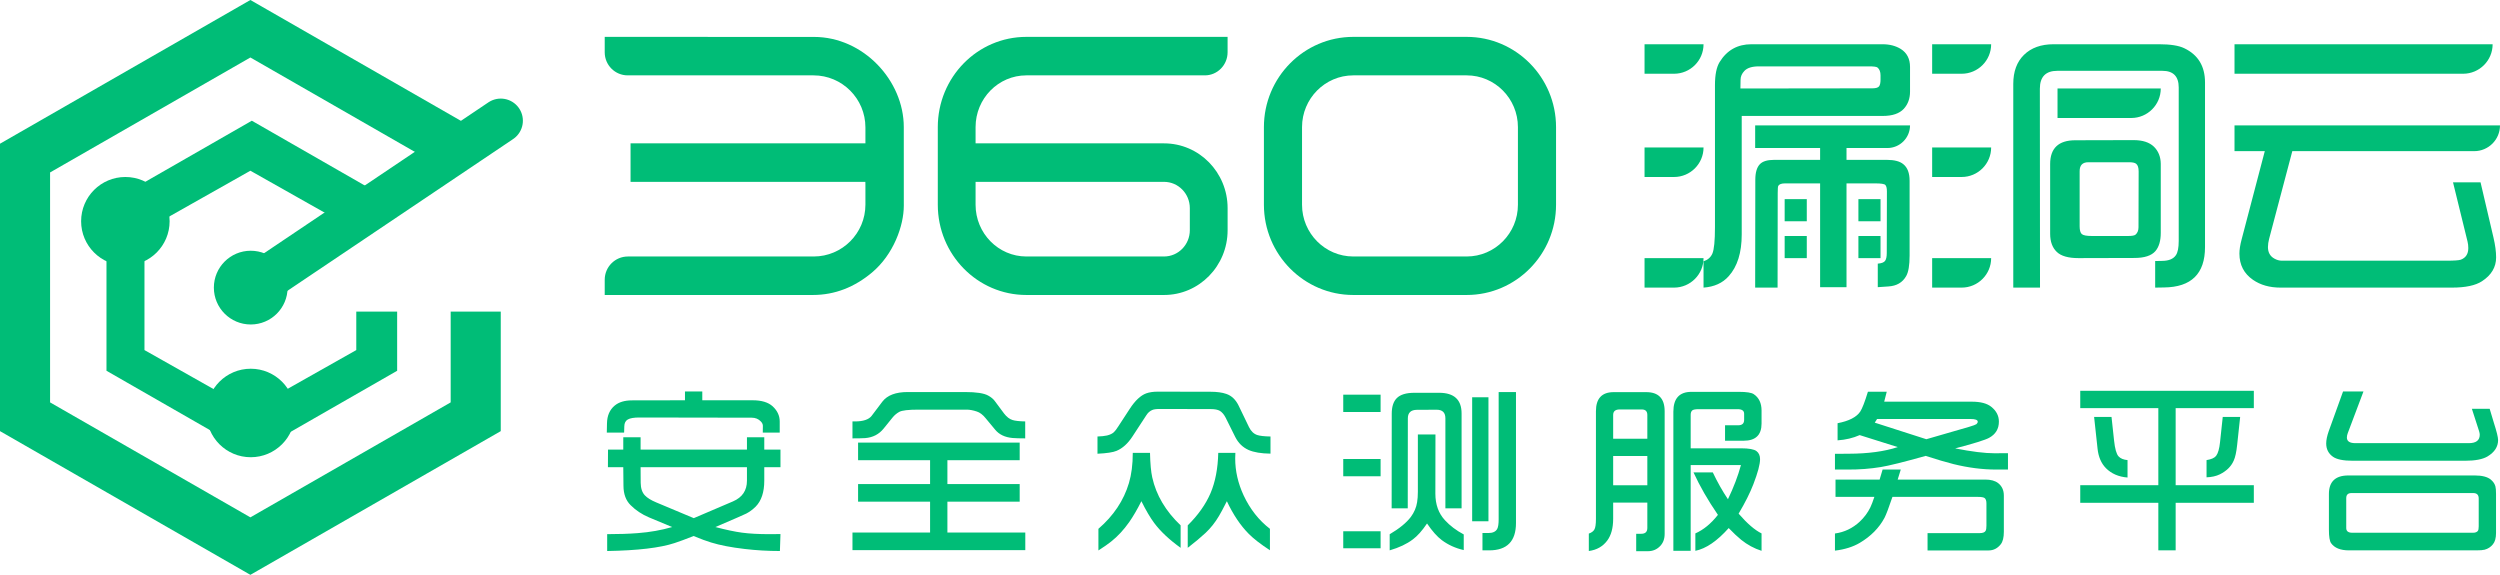 <?xml version="1.0" encoding="UTF-8"?>
<svg width="339px" height="78px" viewBox="0 0 339 78" version="1.1" xmlns="http://www.w3.org/2000/svg" xmlns:xlink="http://www.w3.org/1999/xlink">
    <title>360漏洞云安全众测服务平台@1x</title>
    <defs>
        <polygon id="path-1" points="0 0 50.341 0 50.341 43.317 0 43.317"></polygon>
        <polygon id="path-3" points="0 0 48.78 0 48.78 43.317 0 43.317"></polygon>
        <polygon id="path-5" points="0 0 49.171 0 49.171 43.317 0 43.317"></polygon>
    </defs>
    <g id="360漏洞云安全众测服务平台" stroke="none" stroke-width="1" fill="none" fill-rule="evenodd">
        <g id="360漏洞云">
            <g id="编组-18">
                <path d="M33.951,0 L67.855,19.459 L61.095,23.374 L33.951,7.795 L6.79,23.384 L6.79,54.563 L33.951,70.153 L61.112,54.563 L61.112,42.249 L67.902,42.249 L67.902,58.461 L33.951,77.948 L-2.27373675e-13,58.461 L-2.27373675e-13,19.487 L2.689,17.943 L33.951,0 Z M34.146,16.369 L53.764,27.62 L47.893,31.02 L33.951,23.15 L19.59,31.257 L19.59,47.47 L33.951,55.577 L48.312,47.47 L48.312,42.249 L53.853,42.249 L53.854,50.276 L34.146,61.579 L14.439,50.276 L14.439,27.671 L16,26.776 L34.146,16.369 Z" id="形状结合" fill="#00bd77"></path>
                <path d="M49.171,77.948 L18.732,77.948 L49.171,77.948 Z" id="三角形" fill="#00bd77"></path>
                <line x1="33.5" y1="39.5" x2="67.903" y2="16.369" id="直线-5" stroke="#00bd77" stroke-width="6" stroke-linecap="round"></line>
                <circle id="椭圆形" fill="#00bd77" cx="34" cy="39" r="5"></circle>
                <circle id="椭圆形" fill="#00bd77" cx="34" cy="56" r="6"></circle>
                <circle id="椭圆形" fill="#00bd77" cx="17" cy="30" r="6"></circle>
            </g>
            <g id="编组-2" transform="translate(77.108, 0.841)">
                <g id="编组备份-8">
                    <g id="编组">
                        <mask id="mask-2" fill="white">
                            <use xlink:href="#path-1"></use>
                        </mask>
                        <g id="Clip-2"></g>
                        <path d="M45.446,16.387 C45.446,10.096 39.982,4.168 33.266,4.166 L4.892,4.159 L4.892,6.255 C4.892,7.981 6.287,9.378 8.006,9.378 L33.204,9.378 C37.091,9.378 40.243,12.54 40.243,16.439 L40.243,18.154 L40.243,18.591 L39.799,18.599 L8.395,18.599 L8.395,23.818 L39.799,23.818 L40.234,23.818 L40.243,24.263 L40.243,26.905 C40.243,30.79 37.102,33.94 33.229,33.94 L8.034,33.94 C6.299,33.94 4.892,35.35 4.892,37.09 L4.892,39.159 L33.11,39.159 C36.136,39.159 38.793,38.068 41.118,36.127 C44.057,33.673 45.449,29.76 45.449,27.054 L45.446,16.387 Z" id="Fill-1" fill="#00bd77" mask="url(#mask-2)"></path>
                    </g>
                    <g id="编组" transform="translate(45.316, 0)">
                        <mask id="mask-4" fill="white">
                            <use xlink:href="#path-3"></use>
                        </mask>
                        <g id="Clip-4"></g>
                        <path d="M10.292,23.818 L35.42,23.818 C37.348,23.818 38.916,25.416 38.916,27.38 L38.916,30.378 C38.916,32.342 37.348,33.939 35.42,33.939 L16.75,33.939 C12.953,33.939 9.864,30.793 9.864,26.924 L9.864,24.255 L9.864,23.818 L10.292,23.818 Z M4.741,16.395 L4.741,26.924 C4.741,33.681 10.117,39.159 16.752,39.159 L35.42,39.159 C40.181,39.159 44.04,35.228 44.04,30.378 L44.04,27.38 C44.04,22.53 40.181,18.599 35.421,18.599 L10.292,18.599 L9.864,18.599 L9.864,18.162 L9.864,16.395 C9.864,12.52 12.947,9.378 16.751,9.378 L40.96,9.378 C42.659,9.378 44.037,7.974 44.037,6.243 L44.037,4.159 L16.751,4.159 C10.117,4.159 4.741,9.637 4.741,16.395 L4.741,16.395 Z" id="Fill-3" fill="#00bd77" mask="url(#mask-4)"></path>
                    </g>
                    <g id="编组" transform="translate(89.5, 0)">
                        <mask id="mask-6" fill="white">
                            <use xlink:href="#path-5"></use>
                        </mask>
                        <g id="Clip-6"></g>
                        <path d="M9.948,16.394 C9.948,12.525 13.066,9.378 16.898,9.378 L32.272,9.378 C36.104,9.378 39.222,12.525 39.222,16.394 L39.222,26.924 C39.222,30.792 36.104,33.939 32.272,33.939 L16.898,33.939 C13.066,33.939 9.948,30.792 9.948,26.924 L9.948,16.394 Z M4.779,26.924 C4.779,33.67 10.216,39.159 16.898,39.159 L32.272,39.159 C38.955,39.159 44.392,33.67 44.392,26.924 L44.392,16.394 C44.392,9.647 38.955,4.159 32.272,4.159 L16.899,4.159 C10.216,4.159 4.779,9.647 4.779,16.394 L4.779,26.924 Z" id="Fill-5" fill="#00bd77" mask="url(#mask-6)"></path>
                    </g>
                </g>
                <path d="M153.892,38.159 C155.343,38.055 156.481,37.539 157.304,36.609 C158.481,35.305 159.069,33.42 159.069,30.954 L159.069,30.954 L159.069,14.88 L178.206,14.88 C179.5,14.88 180.448,14.558 181.049,13.912 C181.611,13.292 181.892,12.518 181.892,11.588 L181.892,11.588 L181.892,8.238 C181.892,7.14 181.474,6.327 180.637,5.798 C179.945,5.372 179.121,5.159 178.167,5.159 L178.167,5.159 L160.382,5.159 C158.5,5.159 157.062,5.965 156.069,7.579 C155.65,8.264 155.441,9.303 155.441,10.697 L155.441,10.697 L155.441,29.947 C155.441,31.806 155.324,33.007 155.088,33.549 C154.866,34.053 154.467,34.401 153.892,34.595 L153.892,34.595 L153.892,38.159 Z M153.892,5.159 L153.892,5.159 L153.892,5.159 L145.892,5.159 L145.892,9.159 L149.892,9.159 C152.101,9.159 153.892,7.368 153.892,5.159 Z M158.892,11.159 L158.912,9.977 C158.912,9.537 159.086,9.136 159.435,8.772 C159.823,8.363 160.476,8.159 161.393,8.159 L161.393,8.159 L176.361,8.159 C176.981,8.159 177.356,8.212 177.485,8.318 C177.757,8.545 177.892,8.901 177.892,9.386 L177.892,9.386 L177.892,9.954 C177.892,10.378 177.828,10.681 177.698,10.863 C177.556,11.045 177.252,11.136 176.787,11.136 L176.787,11.136 L158.892,11.159 Z M163.931,38.159 L163.95,25.338 C163.95,24.764 163.976,24.438 164.028,24.36 C164.157,24.138 164.46,24.027 164.937,24.027 L169.699,24.027 L169.699,38.1 L173.279,38.1 L173.279,24.027 L177.208,24.027 C177.97,24.027 178.415,24.099 178.544,24.242 C178.686,24.386 178.757,24.679 178.757,25.123 L178.737,33.481 C178.737,33.976 178.66,34.329 178.505,34.538 C178.35,34.746 178.021,34.87 177.518,34.909 L177.518,38.1 L178.95,38.002 C180.073,37.937 180.879,37.467 181.37,36.593 C181.679,36.058 181.834,35.131 181.834,33.813 L181.834,23.675 C181.834,22.631 181.55,21.88 180.983,21.424 C180.518,21.032 179.77,20.836 178.737,20.836 L173.279,20.836 L173.279,19.231 L178.819,19.231 C180.516,19.231 181.892,17.856 181.892,16.159 L181.892,16.159 L181.892,16.159 L160.892,16.159 L160.892,19.231 L169.699,19.231 L169.699,20.836 L163.466,20.836 C162.55,20.836 161.905,21.032 161.531,21.424 C161.118,21.854 160.912,22.559 160.912,23.538 L160.892,38.159 L163.931,38.159 Z M153.892,19.159 L153.892,19.159 L153.892,19.159 L145.892,19.159 L145.892,23.159 L149.892,23.159 C152.101,23.159 153.892,21.368 153.892,19.159 Z M167.892,29.159 L167.892,26.159 L164.892,26.159 L164.892,29.159 L167.892,29.159 Z M177.892,29.159 L177.892,26.159 L174.892,26.159 L174.892,29.159 L177.892,29.159 Z M167.892,34.159 L167.892,31.159 L164.892,31.159 L164.892,34.159 L167.892,34.159 Z M177.892,34.159 L177.892,31.159 L174.892,31.159 L174.892,34.159 L177.892,34.159 Z M153.892,34.159 L153.892,34.159 L153.892,34.159 L145.892,34.159 L145.892,38.159 L149.892,38.159 C152.101,38.159 153.892,36.368 153.892,34.159 Z M199.517,38.159 L199.497,11.197 C199.497,9.574 200.288,8.762 201.868,8.762 L201.868,8.762 L216.112,8.762 C217.588,8.762 218.326,9.516 218.326,11.022 L218.326,11.022 L218.326,31.827 C218.326,32.762 218.196,33.412 217.934,33.775 C217.595,34.269 216.987,34.522 216.112,34.535 L216.112,34.535 L215.133,34.555 L215.133,38.159 L216.328,38.139 C220.037,38.1 221.892,36.275 221.892,32.665 L221.892,32.665 L221.892,10.34 C221.892,8.146 220.958,6.6 219.09,5.704 C218.346,5.34 217.203,5.159 215.662,5.159 L215.662,5.159 L201.359,5.159 C199.661,5.159 198.322,5.639 197.342,6.6 C196.376,7.548 195.892,8.86 195.892,10.535 L195.892,10.535 L195.892,38.159 L199.517,38.159 Z M192.892,5.159 L192.892,5.159 L192.892,5.159 L184.892,5.159 L184.892,9.159 L188.892,9.159 C191.101,9.159 192.892,7.368 192.892,5.159 Z M215.892,11.159 L215.892,11.159 L215.892,11.159 L201.892,11.159 L201.892,15.159 L211.892,15.159 C214.101,15.159 215.892,13.368 215.892,11.159 Z M204.738,34.159 L212.308,34.139 C213.678,34.139 214.631,33.828 215.167,33.206 C215.651,32.636 215.892,31.813 215.892,30.737 L215.892,30.737 L215.892,21.366 C215.879,20.42 215.57,19.649 214.966,19.053 C214.349,18.457 213.429,18.159 212.208,18.159 L212.208,18.159 L204.315,18.178 C202.033,18.178 200.892,19.254 200.892,21.405 L200.892,21.405 L200.892,30.854 C200.892,31.929 201.194,32.752 201.798,33.323 C202.375,33.88 203.355,34.159 204.738,34.159 L204.738,34.159 Z M192.892,19.159 L192.892,19.159 L192.892,19.159 L184.892,19.159 L184.892,23.159 L188.892,23.159 C191.101,23.159 192.892,21.368 192.892,19.159 Z M211.467,31.159 L206.545,31.159 C205.823,31.159 205.367,31.07 205.177,30.892 C204.987,30.715 204.892,30.366 204.892,29.847 L204.892,29.847 L204.892,22.368 C204.892,21.562 205.285,21.159 206.07,21.159 L206.07,21.159 L211.619,21.159 C212.063,21.159 212.373,21.227 212.55,21.363 C212.778,21.541 212.892,21.889 212.892,22.409 L212.892,22.409 L212.873,29.97 C212.873,30.407 212.74,30.742 212.474,30.974 C212.335,31.097 211.999,31.159 211.467,31.159 L211.467,31.159 Z M192.892,34.159 L192.892,34.159 L192.892,34.159 L184.892,34.159 L184.892,38.159 L188.892,38.159 C191.101,38.159 192.892,36.368 192.892,34.159 Z M260.892,5.159 L260.892,5.159 L260.892,5.159 L225.892,5.159 L225.892,9.159 L256.892,9.159 C259.101,9.159 260.892,7.368 260.892,5.159 Z M255.384,38.159 C257.208,38.159 258.563,37.87 259.449,37.294 C260.726,36.461 261.365,35.385 261.365,34.066 C261.365,33.285 261.247,32.394 261.013,31.395 L259.254,23.883 L255.521,23.883 L257.495,31.933 C257.56,32.202 257.593,32.49 257.593,32.798 C257.593,33.592 257.254,34.117 256.576,34.373 C256.329,34.463 255.69,34.508 254.661,34.508 L232.303,34.508 C231.964,34.508 231.625,34.412 231.286,34.22 C230.713,33.899 230.426,33.381 230.426,32.663 C230.426,32.317 230.479,31.946 230.583,31.549 L233.729,19.655 L258.395,19.655 C260.327,19.655 261.892,18.09 261.892,16.159 L261.892,16.159 L261.892,16.159 L225.892,16.159 L225.892,19.655 L229.997,19.655 L226.85,31.645 C226.654,32.388 226.557,33.022 226.557,33.547 C226.557,35.071 227.169,36.256 228.394,37.102 C229.41,37.806 230.654,38.159 232.127,38.159 L255.384,38.159 Z" id="漏洞云" fill="#00bd77" fill-rule="nonzero"></path>
            </g>
        </g>
        <g id="安全众测服务平台" transform="translate(82.282, 52.995)" fill="#00bd77" fill-rule="nonzero">
            <path d="M0,5.662 L0.025,4.418 C0.042,3.377 0.389,2.573 1.066,2.006 C1.633,1.532 2.416,1.295 3.415,1.295 L10.601,1.282 L10.601,0.089 L12.949,0.089 L12.949,1.282 L19.779,1.282 C20.981,1.282 21.882,1.553 22.483,2.095 C23.127,2.687 23.448,3.377 23.448,4.164 L23.448,5.662 L21.15,5.662 L21.163,4.748 C21.163,4.545 21.074,4.35 20.896,4.164 C20.575,3.817 20.16,3.644 19.652,3.644 L4.418,3.618 C3.682,3.618 3.159,3.707 2.85,3.885 C2.541,4.062 2.382,4.371 2.374,4.812 L2.349,5.662 L0,5.662 Z M0.051,21.722 L0.051,19.437 C1.6,19.437 2.983,19.39 4.202,19.297 C5.861,19.17 7.414,18.895 8.861,18.472 L5.726,17.164 C4.761,16.758 3.927,16.203 3.225,15.501 C2.59,14.875 2.268,14.003 2.26,12.886 L2.234,10.359 L0.152,10.359 L0.165,7.973 L2.234,7.973 L2.234,6.297 L4.583,6.297 L4.583,7.973 L19.005,7.973 L19.005,6.297 L21.354,6.297 L21.354,7.973 L23.55,7.973 L23.55,10.359 L21.354,10.359 L21.354,12.175 C21.354,13.741 20.964,14.917 20.186,15.704 C19.779,16.102 19.356,16.415 18.916,16.644 C18.654,16.779 17.257,17.388 14.727,18.472 C16.174,18.853 17.376,19.106 18.332,19.233 C19.339,19.369 20.575,19.437 22.039,19.437 C22.301,19.437 22.805,19.432 23.55,19.424 L23.474,21.722 C21.84,21.722 20.241,21.629 18.675,21.442 C16.864,21.231 15.353,20.939 14.143,20.566 C13.55,20.389 12.759,20.097 11.769,19.69 C10.677,20.122 9.818,20.439 9.191,20.643 C7.219,21.294 4.173,21.654 0.051,21.722 Z M11.794,17.266 L17.113,14.993 C18.374,14.451 19.005,13.516 19.005,12.188 L19.005,10.359 L4.583,10.359 L4.596,12.479 C4.604,13.224 4.795,13.791 5.167,14.181 C5.489,14.519 5.992,14.832 6.678,15.12 L11.794,17.266 Z" id="形状"></path>
            <path d="M33.313,6.449 L33.313,4.151 C33.465,4.151 33.575,4.151 33.643,4.151 C34.768,4.151 35.526,3.897 35.915,3.39 L37.362,1.473 C38.031,0.601 39.178,0.165 40.803,0.165 L48.572,0.165 C50.104,0.165 51.154,0.326 51.721,0.647 C52.11,0.859 52.406,1.104 52.61,1.384 L53.866,3.072 C54.222,3.538 54.607,3.834 55.022,3.961 C55.369,4.071 55.94,4.134 56.736,4.151 L56.736,6.449 C56.025,6.449 55.453,6.432 55.022,6.398 C53.989,6.305 53.202,5.929 52.66,5.269 L51.353,3.694 C50.972,3.229 50.578,2.933 50.172,2.806 C49.664,2.636 49.207,2.552 48.801,2.552 L42.276,2.552 C40.896,2.552 40.024,2.653 39.66,2.856 C39.322,3.043 39.026,3.288 38.772,3.593 L37.54,5.116 C36.914,5.895 36.08,6.326 35.039,6.411 C34.625,6.437 34.049,6.449 33.313,6.449 Z M33.313,21.607 L33.313,19.221 L43.837,19.221 L43.837,15.031 L34.074,15.031 L34.074,12.645 L43.837,12.645 L43.837,9.407 L34.074,9.407 L34.074,7.021 L55.987,7.021 L55.987,9.407 L46.186,9.407 L46.186,12.645 L55.987,12.645 L55.987,15.031 L46.186,15.031 L46.186,19.221 L56.748,19.221 L56.748,21.607 L33.313,21.607 Z" id="形状"></path>
            <path d="M66.537,8.531 L66.537,6.195 C67.061,6.178 67.493,6.132 67.831,6.056 C68.246,5.954 68.559,5.802 68.771,5.599 C68.923,5.463 69.131,5.188 69.393,4.773 L70.916,2.438 C71.644,1.32 72.389,0.622 73.151,0.343 C73.582,0.19 74.103,0.114 74.712,0.114 L81.86,0.127 C82.732,0.127 83.447,0.224 84.005,0.419 C84.725,0.664 85.283,1.198 85.681,2.019 L87.078,4.913 C87.348,5.472 87.721,5.831 88.195,5.992 C88.55,6.111 89.151,6.178 89.997,6.195 L89.997,8.519 C88.728,8.502 87.738,8.337 87.027,8.023 C86.231,7.668 85.626,7.076 85.211,6.246 L83.916,3.644 C83.696,3.212 83.434,2.903 83.129,2.717 C82.85,2.556 82.444,2.476 81.911,2.476 L74.941,2.463 C74.492,2.463 74.166,2.509 73.963,2.603 C73.65,2.729 73.388,2.958 73.176,3.288 L71.285,6.183 C70.658,7.147 69.939,7.799 69.126,8.138 C68.652,8.341 67.789,8.472 66.537,8.531 Z M66.663,21.646 L66.663,18.713 C68.72,16.936 70.1,14.866 70.802,12.505 C71.149,11.337 71.323,9.974 71.323,8.417 L73.659,8.417 C73.692,9.881 73.794,10.99 73.963,11.743 C74.496,14.147 75.779,16.313 77.81,18.243 L77.81,21.29 C76.27,20.181 75.076,19.06 74.23,17.926 C73.688,17.198 73.108,16.212 72.491,14.968 C71.907,16.119 71.357,17.062 70.84,17.799 C70.095,18.857 69.279,19.737 68.39,20.439 C68.026,20.736 67.451,21.138 66.663,21.646 Z M78.775,21.29 L78.775,18.243 C80.188,16.847 81.221,15.387 81.872,13.863 C82.516,12.348 82.863,10.533 82.913,8.417 L85.237,8.417 C85.22,8.756 85.211,9.005 85.211,9.166 C85.211,10.867 85.592,12.539 86.354,14.181 C87.226,16.043 88.415,17.553 89.921,18.713 L89.921,21.62 C88.652,20.791 87.695,20.05 87.052,19.398 C85.926,18.264 84.936,16.787 84.081,14.968 C83.582,15.958 83.222,16.631 83.002,16.986 C82.486,17.858 81.881,18.62 81.187,19.271 C80.552,19.864 79.748,20.537 78.775,21.29 Z" id="形状"></path>
            <path d="M99.862,21.354 L99.862,19.043 L104.927,19.043 L104.927,21.354 L99.862,21.354 Z M99.862,11.591 L99.862,9.242 L104.927,9.242 L104.927,11.591 L99.862,11.591 Z M99.862,2.869 L99.862,0.521 L104.927,0.521 L104.927,2.869 L99.862,2.869 Z M106.159,21.633 L106.159,19.449 C107.479,18.671 108.435,17.888 109.028,17.101 C109.485,16.483 109.768,15.818 109.879,15.107 C109.946,14.701 109.98,14.231 109.98,13.698 L109.98,5.916 L112.367,5.916 L112.354,13.939 C112.354,15.421 112.79,16.627 113.662,17.558 C114.339,18.294 115.185,18.933 116.201,19.475 L116.201,21.595 C115.084,21.341 114.093,20.892 113.23,20.249 C112.595,19.775 111.927,19.022 111.224,17.989 C110.556,18.979 109.908,19.703 109.282,20.16 C108.478,20.77 107.437,21.26 106.159,21.633 Z M106.425,15.933 L106.438,3.11 C106.438,2.154 106.667,1.447 107.124,0.99 C107.606,0.508 108.402,0.267 109.51,0.267 L112.862,0.267 C114.893,0.267 115.909,1.202 115.909,3.072 L115.909,15.933 L113.713,15.933 L113.713,3.732 C113.713,2.954 113.319,2.564 112.532,2.564 L109.84,2.577 C109.028,2.586 108.622,2.971 108.622,3.732 L108.609,15.933 L106.425,15.933 Z M117.343,17.685 L117.343,0.876 L119.552,0.876 L119.552,17.685 L117.343,17.685 Z M118.74,21.633 L118.74,19.284 L119.527,19.284 C120.128,19.284 120.53,19.102 120.733,18.738 C120.868,18.501 120.936,18.057 120.936,17.405 L120.936,0.165 L123.285,0.165 L123.285,17.926 C123.285,20.397 122.074,21.633 119.654,21.633 L118.74,21.633 Z" id="形状"></path>
            <path d="M144.626,21.696 L144.626,2.831 C144.626,1.037 145.443,0.14 147.076,0.14 L153.512,0.14 C154.554,0.14 155.226,0.245 155.531,0.457 C156.234,0.931 156.585,1.672 156.585,2.679 L156.585,4.443 C156.585,5.992 155.776,6.767 154.16,6.767 L151.634,6.767 L151.634,4.672 L153.424,4.672 C153.957,4.672 154.223,4.426 154.223,3.936 L154.223,3.11 C154.223,2.687 153.915,2.48 153.297,2.488 L148.054,2.488 C147.596,2.488 147.304,2.548 147.178,2.666 C147.042,2.793 146.974,2.988 146.974,3.25 L146.974,7.795 L153.792,7.795 C154.867,7.795 155.569,7.922 155.899,8.176 C156.221,8.421 156.382,8.785 156.382,9.268 C156.382,9.962 156.081,11.091 155.48,12.657 C155.023,13.842 154.355,15.175 153.474,16.656 C154.642,18.002 155.679,18.895 156.585,19.335 L156.585,21.696 C155.578,21.375 154.655,20.875 153.817,20.198 C153.318,19.792 152.755,19.263 152.129,18.611 C150.563,20.372 149.056,21.4 147.609,21.696 L147.609,19.335 C148.718,18.844 149.738,18.006 150.669,16.821 C149.315,14.849 148.21,12.928 147.355,11.058 L149.971,11.058 C150.597,12.378 151.282,13.592 152.027,14.701 C152.797,13.102 153.386,11.557 153.792,10.067 L146.974,10.067 L146.974,21.696 L144.626,21.696 Z M133.162,21.722 L133.162,19.36 C133.526,19.233 133.776,19.051 133.911,18.814 C134.055,18.577 134.127,18.087 134.127,17.342 L134.127,2.768 C134.127,1.041 134.931,0.178 136.539,0.178 L140.944,0.178 C142.611,0.178 143.445,1.041 143.445,2.768 L143.445,19.398 C143.445,20.092 143.234,20.651 142.81,21.074 C142.37,21.523 141.824,21.747 141.173,21.747 L139.586,21.747 L139.586,19.386 L140.271,19.386 C140.821,19.386 141.096,19.123 141.096,18.599 L141.096,15.158 L136.463,15.158 L136.463,17.342 C136.463,18.594 136.196,19.58 135.663,20.3 C135.07,21.104 134.237,21.578 133.162,21.722 Z M136.463,12.81 L141.096,12.81 L141.096,8.836 L136.463,8.836 L136.463,12.81 Z M136.463,6.5 L141.096,6.5 L141.096,3.275 C141.096,2.776 140.843,2.526 140.335,2.526 L137.351,2.526 C136.759,2.526 136.463,2.776 136.463,3.275 L136.463,6.5 Z" id="形状"></path>
            <path d="M166.538,21.671 L166.538,19.348 C167.816,19.17 168.933,18.637 169.89,17.748 C170.499,17.181 170.981,16.534 171.337,15.806 C171.489,15.493 171.671,15.019 171.883,14.384 L166.614,14.384 L166.614,12.035 L172.594,12.035 L173,10.677 L175.463,10.677 L175.044,12.035 L186.927,12.035 C187.663,12.035 188.239,12.192 188.653,12.505 C189.178,12.911 189.44,13.478 189.44,14.206 L189.44,19.119 C189.44,19.889 189.301,20.452 189.021,20.808 C188.581,21.366 188.027,21.646 187.358,21.646 L179.094,21.646 L179.094,19.297 L186.152,19.297 C186.592,19.297 186.868,19.187 186.978,18.967 C187.045,18.831 187.079,18.603 187.079,18.281 L187.079,15.272 C187.079,14.909 186.994,14.663 186.825,14.536 C186.681,14.435 186.385,14.384 185.937,14.384 L174.333,14.384 C173.842,15.84 173.482,16.787 173.254,17.228 C172.518,18.599 171.4,19.729 169.902,20.617 C168.988,21.159 167.867,21.51 166.538,21.671 Z M166.538,10.677 L166.538,8.544 L168.404,8.531 C171.036,8.523 173.254,8.222 175.057,7.63 L169.89,6.005 C168.993,6.403 167.994,6.64 166.894,6.716 L166.894,4.393 C168.434,4.096 169.458,3.572 169.966,2.818 C170.237,2.404 170.584,1.507 171.007,0.127 L173.559,0.127 L173.216,1.473 L185.099,1.473 C186.284,1.473 187.164,1.705 187.739,2.171 C188.425,2.721 188.768,3.39 188.768,4.177 C188.768,5.167 188.319,5.903 187.422,6.386 C186.889,6.674 185.361,7.147 182.839,7.808 C185.082,8.248 186.855,8.468 188.158,8.468 L189.999,8.455 L189.999,10.677 L188.399,10.677 C186.546,10.677 184.62,10.431 182.623,9.94 C181.616,9.687 180.355,9.314 178.84,8.823 C175.886,9.653 173.863,10.156 172.771,10.334 C171.341,10.571 169.839,10.685 168.265,10.677 L166.538,10.677 Z M171.934,4.316 L178.929,6.563 L184.718,4.888 C185.285,4.718 185.619,4.596 185.721,4.52 C185.839,4.41 185.898,4.299 185.898,4.189 C185.898,3.944 185.577,3.821 184.934,3.821 L172.251,3.821 L171.934,4.316 Z" id="形状"></path>
            <path d="M199.8,15.184 L199.8,12.797 L210.388,12.797 L210.388,2.349 L199.8,2.349 L199.8,0 L223.337,0 L223.337,2.349 L212.737,2.349 L212.737,12.797 L223.337,12.797 L223.337,15.184 L212.737,15.184 L212.737,21.633 L210.388,21.633 L210.388,15.184 L199.8,15.184 Z M201.679,3.542 L204.04,3.542 L204.383,6.716 C204.501,7.85 204.705,8.574 204.992,8.887 C205.255,9.174 205.661,9.344 206.211,9.395 L206.211,11.756 C205.001,11.663 204.019,11.235 203.266,10.474 C202.64,9.822 202.267,8.954 202.149,7.871 L201.679,3.542 Z M216.926,11.73 L216.926,9.395 C217.569,9.293 218.001,9.103 218.221,8.823 C218.483,8.476 218.661,7.858 218.754,6.97 L219.122,3.542 L221.484,3.542 L221.077,7.325 C220.976,8.299 220.819,9.014 220.608,9.471 C220.261,10.258 219.634,10.876 218.729,11.324 C218.229,11.57 217.628,11.705 216.926,11.73 Z" id="形状"></path>
            <path d="M235.436,0.089 L238.204,0.089 L236.071,5.751 C235.995,5.946 235.956,6.14 235.956,6.335 C235.956,6.843 236.342,7.097 237.112,7.097 L252.486,7.097 C253.476,7.097 253.971,6.716 253.971,5.954 C253.971,5.81 253.941,5.649 253.882,5.472 L252.905,2.438 L255.317,2.438 C255.444,2.844 255.634,3.479 255.888,4.342 C256.269,5.527 256.459,6.305 256.459,6.678 C256.459,7.583 255.981,8.324 255.025,8.899 C254.365,9.289 253.349,9.483 251.978,9.483 L236.756,9.483 C235.47,9.483 234.573,9.301 234.065,8.938 C233.455,8.506 233.151,7.905 233.151,7.135 C233.151,6.678 233.265,6.123 233.494,5.472 L235.436,0.089 Z M233.519,18.853 L233.519,13.99 C233.519,12.314 234.399,11.477 236.16,11.477 L253.298,11.477 C254.288,11.477 255.012,11.663 255.469,12.035 C255.782,12.298 255.99,12.598 256.091,12.937 C256.15,13.148 256.18,13.499 256.18,13.99 L256.18,19.284 C256.18,19.961 256.04,20.469 255.761,20.808 C255.465,21.18 255.088,21.425 254.631,21.544 C254.411,21.603 254.047,21.633 253.539,21.633 L236.223,21.633 C235.08,21.633 234.276,21.307 233.811,20.655 C233.616,20.368 233.519,19.767 233.519,18.853 Z M236.693,19.246 L253.044,19.246 C253.366,19.246 253.59,19.161 253.717,18.992 C253.793,18.891 253.831,18.688 253.831,18.383 L253.831,14.6 C253.831,14.109 253.582,13.863 253.082,13.863 L236.591,13.863 C236.109,13.863 235.868,14.092 235.868,14.549 L235.868,18.611 C235.868,19.035 236.143,19.246 236.693,19.246 Z" id="形状"></path>
        </g>
    </g>
</svg>
